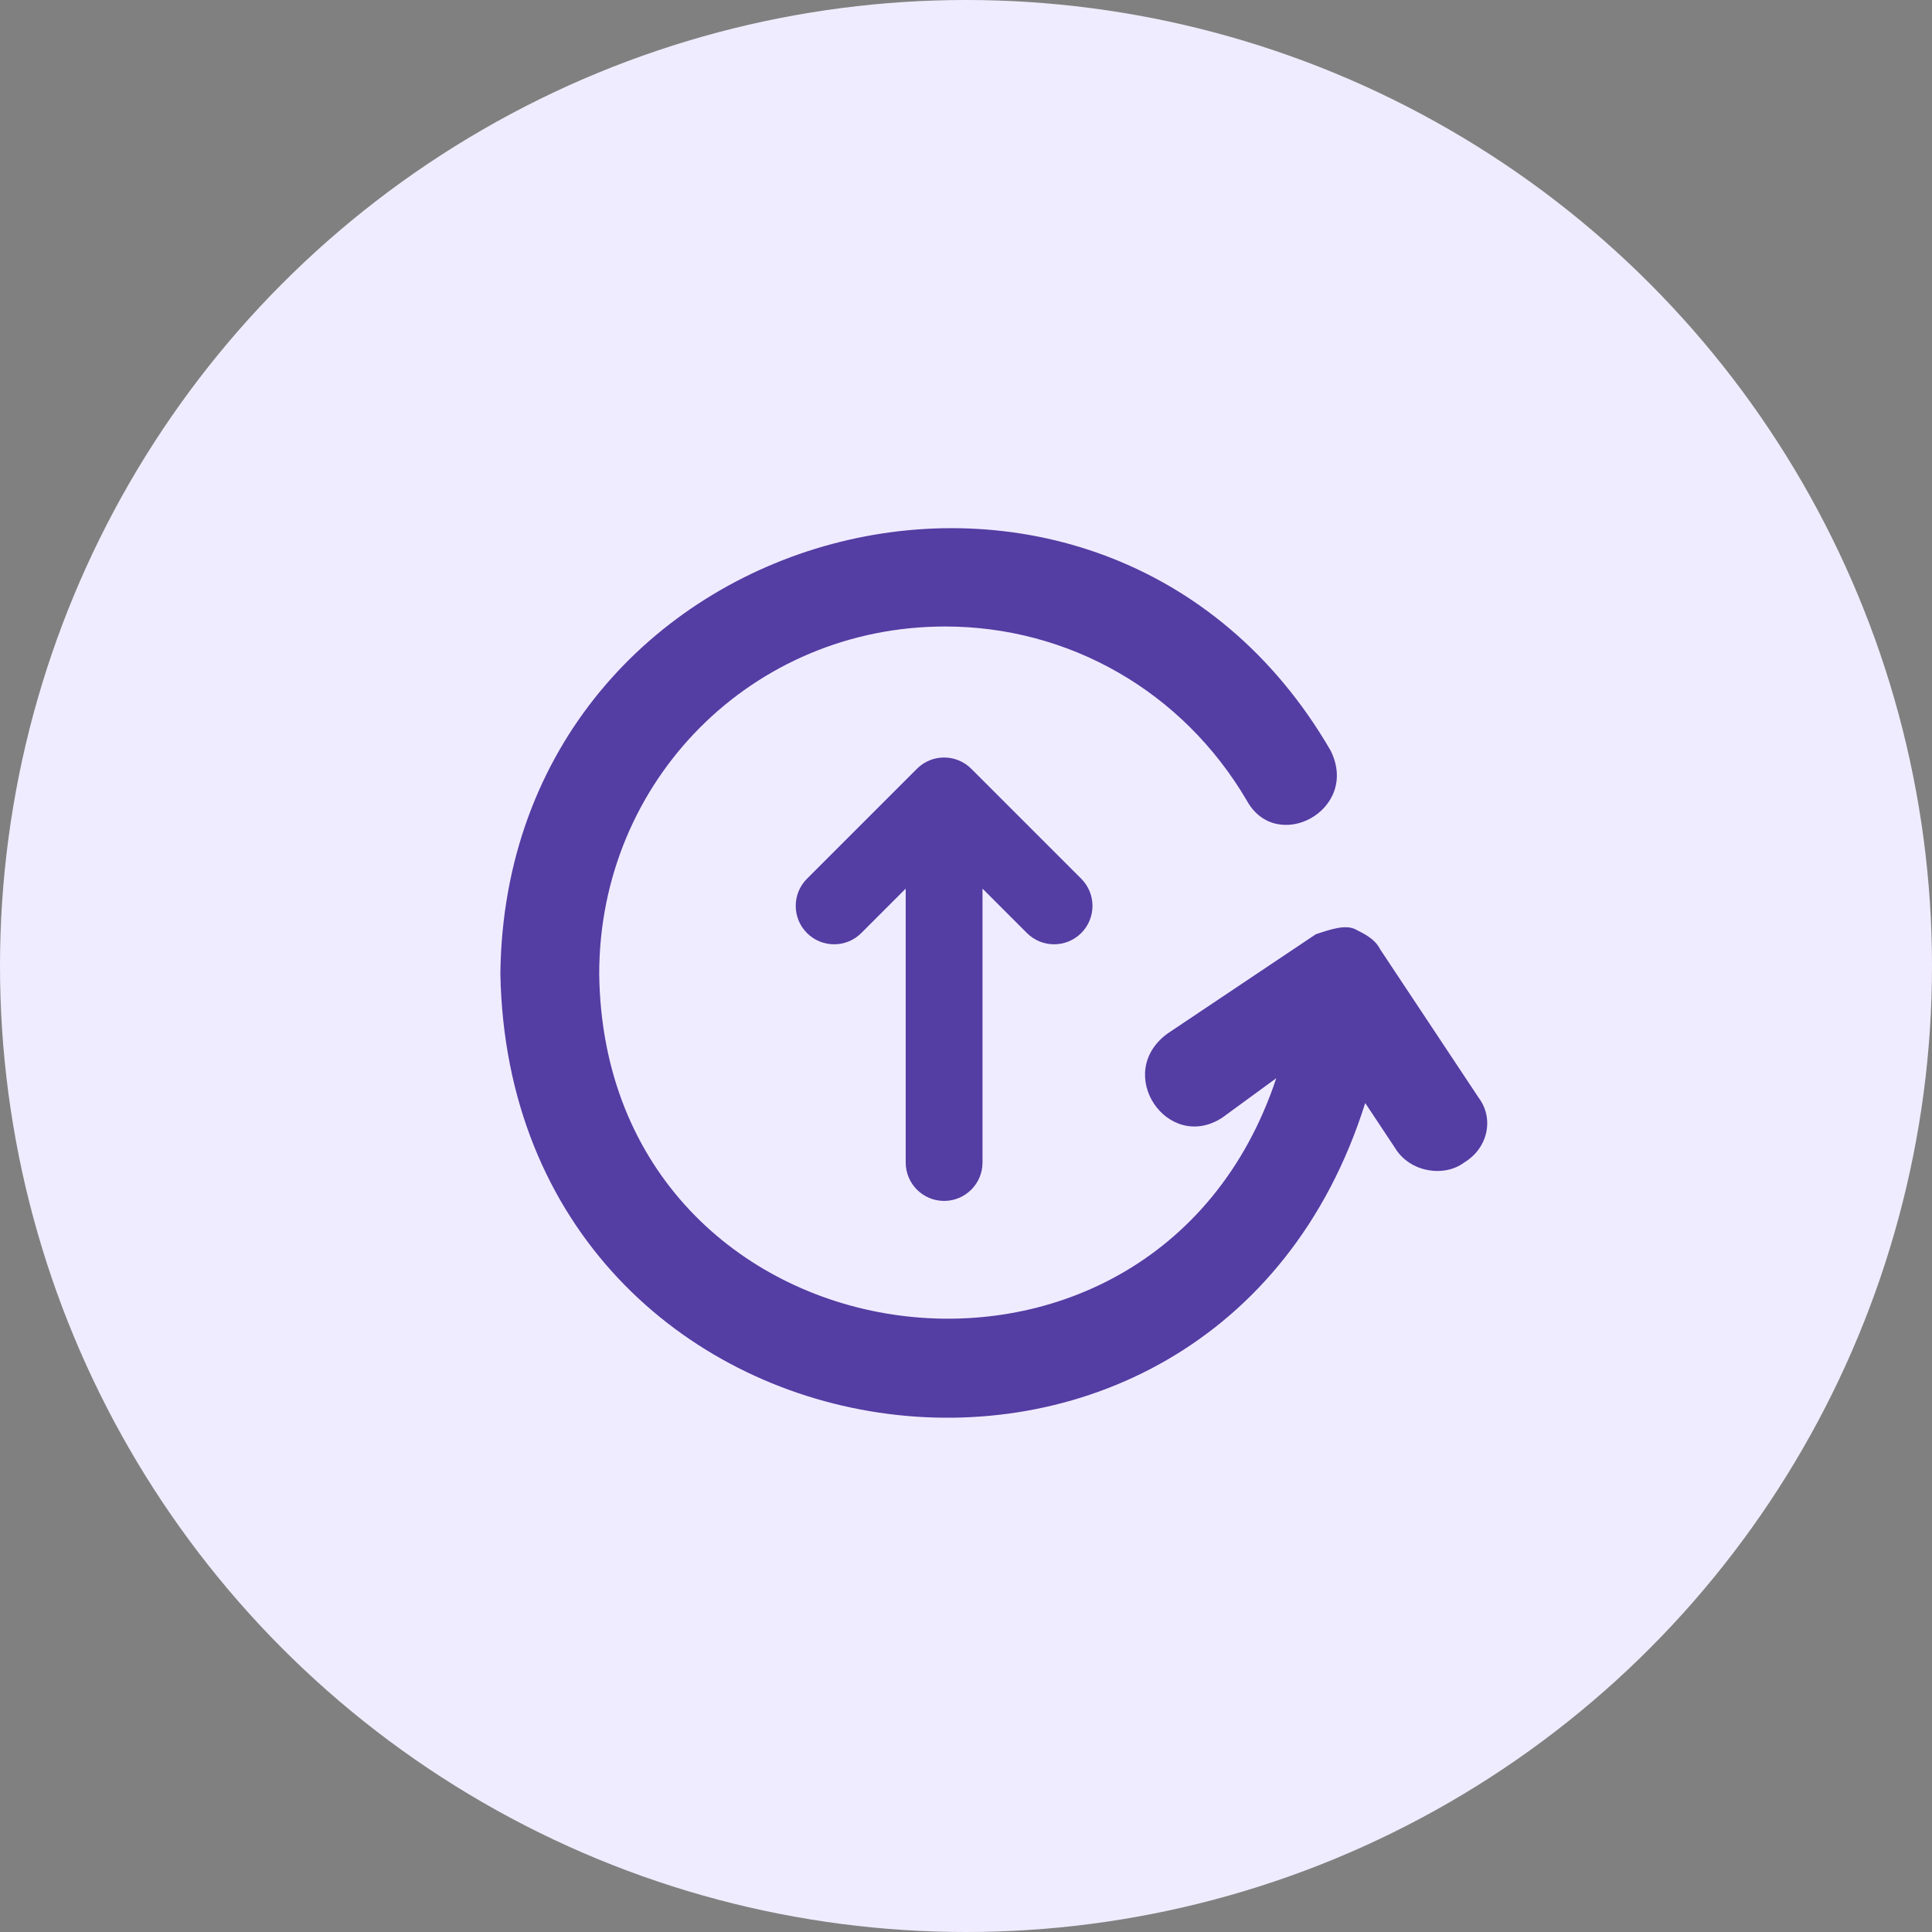<svg width="139" height="139" viewBox="0 0 139 139" fill="none" xmlns="http://www.w3.org/2000/svg">
<rect x="0" y="0" width="139" height="139" fill="#808080" stroke="none"/>
<circle cx="69.5" cy="69.5" r="69.5" fill="#F0ECFF"/>
<path fill-rule="evenodd" clip-rule="evenodd" d="M65.971 55.309C67.05 54.23 68.8 54.23 69.879 55.309L77.791 63.221C78.87 64.3 78.87 66.05 77.791 67.129C76.712 68.208 74.962 68.208 73.883 67.129L70.688 63.933V83.638C70.688 85.164 69.451 86.401 67.925 86.401C66.399 86.401 65.162 85.164 65.162 83.638V63.933L61.967 67.129C60.888 68.208 59.138 68.208 58.059 67.129C56.98 66.05 56.98 64.3 58.059 63.221L65.971 55.309Z" fill="#543DA3"/>
<path d="M105.333 83.644C103.911 84.715 101.422 84.358 100.356 82.573L98.222 79.358C87.2 114.358 36.711 106.858 36 70.073C36.356 37.217 79.378 25.788 95.733 54.002C97.867 58.288 91.822 61.502 89.689 57.573C85.067 49.716 76.889 45.074 68 45.074C54.133 45.074 43.111 56.145 43.111 70.073C43.467 98.644 82.933 104.358 91.822 77.573L87.911 80.43C84 82.93 80.089 77.216 84 74.359L94.667 67.216C95.733 66.859 96.8 66.501 97.511 66.859C98.222 67.216 98.933 67.573 99.289 68.287L106.4 79.001C107.467 80.43 107.111 82.573 105.333 83.644Z" fill="#543DA3"/>
</svg>
